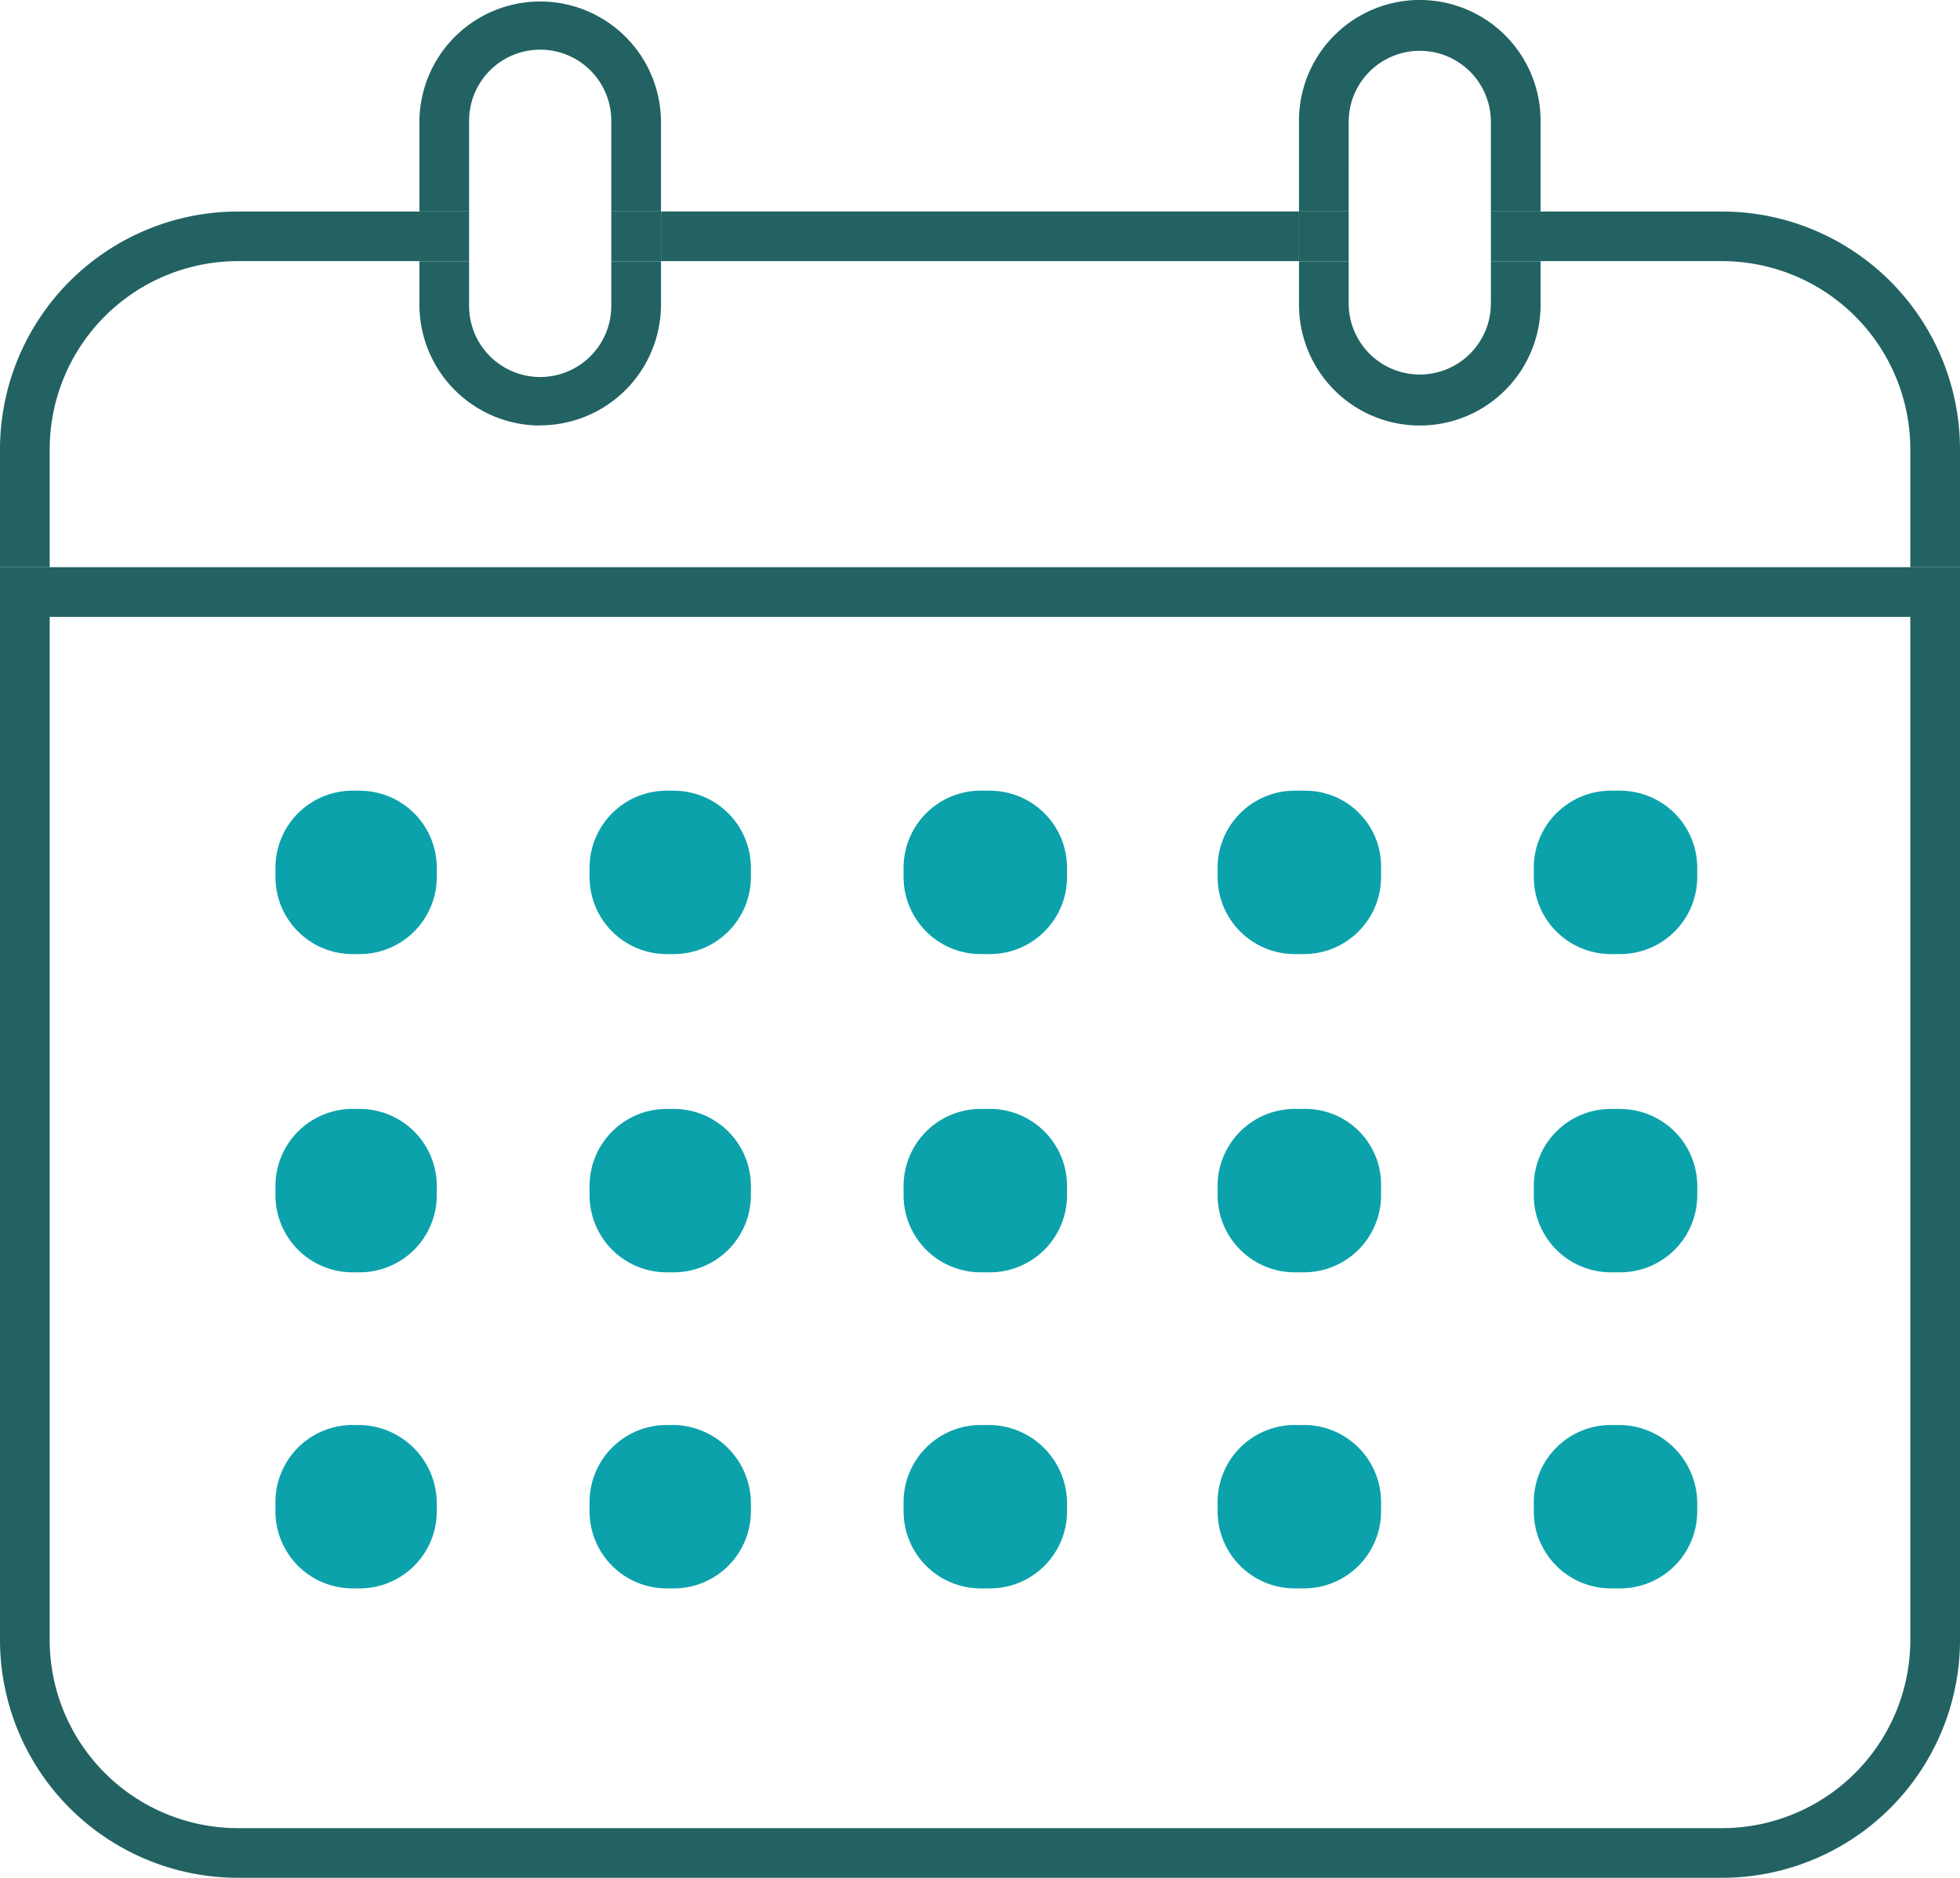 <svg id="_2-0_icon_calendar" data-name="2-0_icon_calendar" xmlns="http://www.w3.org/2000/svg" xmlns:xlink="http://www.w3.org/1999/xlink" width="103.511" height="99.195" viewBox="0 0 103.511 99.195">
  <defs>
    <clipPath id="clip-path">
      <rect id="Rectangle_1426" data-name="Rectangle 1426" width="103.511" height="99.195" fill="none"/>
    </clipPath>
  </defs>
  <g id="Group_4227" data-name="Group 4227" clip-path="url(#clip-path)">
    <path id="Path_1500" data-name="Path 1500" d="M43.246,156.252H42.9a4.073,4.073,0,0,0-4.089,4.089v.454a4.072,4.072,0,0,0,4.089,4.089h.341a4.073,4.073,0,0,0,4.09-4.089v-.454a4.073,4.073,0,0,0-4.09-4.089" transform="translate(-24.264 -97.674)" fill="#0ca2ab"/>
    <path id="Path_1501" data-name="Path 1501" d="M87.483,156.252h-.341a4.072,4.072,0,0,0-4.089,4.089v.454a4.072,4.072,0,0,0,4.089,4.089h.341a4.073,4.073,0,0,0,4.089-4.089v-.454a4.073,4.073,0,0,0-4.089-4.089" transform="translate(-51.917 -97.674)" fill="#0ca2ab"/>
    <path id="Path_1502" data-name="Path 1502" d="M131.833,156.252h-.454a4.073,4.073,0,0,0-4.089,4.089v.454a4.073,4.073,0,0,0,4.089,4.089h.454a4.073,4.073,0,0,0,4.089-4.089v-.454a4.073,4.073,0,0,0-4.089-4.089" transform="translate(-79.57 -97.674)" fill="#0ca2ab"/>
    <path id="Path_1503" data-name="Path 1503" d="M43.246,111.409H42.9a4.073,4.073,0,0,0-4.089,4.089v.454a4.072,4.072,0,0,0,4.089,4.089h.341a4.073,4.073,0,0,0,4.09-4.089V115.5a4.073,4.073,0,0,0-4.09-4.089" transform="translate(-24.264 -69.642)" fill="#0ca2ab"/>
    <path id="Path_1504" data-name="Path 1504" d="M87.483,111.409h-.341a4.072,4.072,0,0,0-4.089,4.089v.454a4.072,4.072,0,0,0,4.089,4.089h.341a4.072,4.072,0,0,0,4.089-4.089V115.5a4.073,4.073,0,0,0-4.089-4.089" transform="translate(-51.917 -69.642)" fill="#0ca2ab"/>
    <path id="Path_1505" data-name="Path 1505" d="M131.833,111.409h-.454a4.073,4.073,0,0,0-4.089,4.089v.454a4.072,4.072,0,0,0,4.089,4.089h.454a4.072,4.072,0,0,0,4.089-4.089V115.5a4.073,4.073,0,0,0-4.089-4.089" transform="translate(-79.57 -69.642)" fill="#0ca2ab"/>
    <path id="Path_1506" data-name="Path 1506" d="M176.069,156.252h-.454a4.073,4.073,0,0,0-4.089,4.089v.454a4.073,4.073,0,0,0,4.089,4.089h.454a4.073,4.073,0,0,0,4.089-4.089v-.454a4,4,0,0,0-4.089-4.089" transform="translate(-107.222 -97.674)" fill="#0ca2ab"/>
    <path id="Path_1507" data-name="Path 1507" d="M220.609,156.252h-.454a4.073,4.073,0,0,0-4.089,4.089v.454a4.073,4.073,0,0,0,4.089,4.089h.454A4.073,4.073,0,0,0,224.7,160.8v-.454a4.073,4.073,0,0,0-4.089-4.089" transform="translate(-135.064 -97.674)" fill="#0ca2ab"/>
    <path id="Path_1508" data-name="Path 1508" d="M176.069,111.409h-.454a4.073,4.073,0,0,0-4.089,4.089v.454a4.073,4.073,0,0,0,4.089,4.089h.454a4.072,4.072,0,0,0,4.089-4.089V115.5a4,4,0,0,0-4.089-4.089" transform="translate(-107.222 -69.642)" fill="#0ca2ab"/>
    <path id="Path_1509" data-name="Path 1509" d="M220.609,111.409h-.454a4.073,4.073,0,0,0-4.089,4.089v.454a4.073,4.073,0,0,0,4.089,4.089h.454a4.072,4.072,0,0,0,4.089-4.089V115.5a4.073,4.073,0,0,0-4.089-4.089" transform="translate(-135.064 -69.642)" fill="#0ca2ab"/>
    <path id="Path_1510" data-name="Path 1510" d="M43.246,200.791H42.9a4.072,4.072,0,0,0-4.089,4.089v.454a4.072,4.072,0,0,0,4.089,4.089h.341a4.073,4.073,0,0,0,4.09-4.089v-.454a4.146,4.146,0,0,0-4.09-4.089" transform="translate(-24.264 -125.516)" fill="#0ca2ab"/>
    <path id="Path_1511" data-name="Path 1511" d="M87.483,200.791h-.341a4.072,4.072,0,0,0-4.089,4.089v.454a4.072,4.072,0,0,0,4.089,4.089h.341a4.073,4.073,0,0,0,4.089-4.089v-.454a4.146,4.146,0,0,0-4.089-4.089" transform="translate(-51.917 -125.516)" fill="#0ca2ab"/>
    <path id="Path_1512" data-name="Path 1512" d="M131.833,200.791h-.454a4.073,4.073,0,0,0-4.089,4.089v.454a4.073,4.073,0,0,0,4.089,4.089h.454a4.073,4.073,0,0,0,4.089-4.089v-.454a4.146,4.146,0,0,0-4.089-4.089" transform="translate(-79.57 -125.516)" fill="#0ca2ab"/>
    <path id="Path_1513" data-name="Path 1513" d="M176.069,200.791h-.454a4.073,4.073,0,0,0-4.089,4.089v.454a4.073,4.073,0,0,0,4.089,4.089h.454a4.073,4.073,0,0,0,4.089-4.089v-.454a4.071,4.071,0,0,0-4.089-4.089" transform="translate(-107.222 -125.516)" fill="#0ca2ab"/>
    <path id="Path_1514" data-name="Path 1514" d="M220.609,200.791h-.454a4.073,4.073,0,0,0-4.089,4.089v.454a4.073,4.073,0,0,0,4.089,4.089h.454a4.073,4.073,0,0,0,4.089-4.089v-.454a4.146,4.146,0,0,0-4.089-4.089" transform="translate(-135.064 -125.516)" fill="#0ca2ab"/>
    <path id="Path_1515" data-name="Path 1515" d="M61.708,6.378a3.754,3.754,0,1,1,7.509,0V11.17h2.624V6.378a6.379,6.379,0,0,0-12.757,0V11.17h2.624Z" transform="translate(-36.934)" fill="#226262"/>
    <path id="Path_1516" data-name="Path 1516" d="M185.618,6.378a3.755,3.755,0,0,1,7.509,0V11.17h2.624V6.378a6.379,6.379,0,0,0-12.758,0V11.17h2.624Z" transform="translate(-114.391)" fill="#226262"/>
    <path id="Path_1517" data-name="Path 1517" d="M100.887,140.971a9.946,9.946,0,0,1-9.935,9.935H12.559a9.946,9.946,0,0,1-9.935-9.935V86.921H0v54.05A12.573,12.573,0,0,0,12.559,153.53H90.952a12.573,12.573,0,0,0,12.559-12.559V86.921h-2.624Z" transform="translate(0 -54.335)" fill="#226262"/>
    <path id="Path_1518" data-name="Path 1518" d="M2.624,42.355a9.946,9.946,0,0,1,9.935-9.935H22.15V29.8H12.559A12.573,12.573,0,0,0,0,42.355v6.233H2.624Z" transform="translate(0 -18.626)" fill="#226262"/>
    <path id="Path_1519" data-name="Path 1519" d="M226.615,29.8h-9.591V32.42h9.591a9.946,9.946,0,0,1,9.935,9.935v6.233h2.624V42.355A12.573,12.573,0,0,0,226.615,29.8" transform="translate(-135.663 -18.626)" fill="#226262"/>
    <rect id="Rectangle_1421" data-name="Rectangle 1421" width="33.696" height="2.624" transform="translate(34.908 11.17)" fill="#226262"/>
    <path id="Path_1520" data-name="Path 1520" d="M2.624,79.921H0v2.624H103.511V79.921H2.624Z" transform="translate(0 -49.959)" fill="#226262"/>
    <path id="Path_1521" data-name="Path 1521" d="M65.463,45.47a6.386,6.386,0,0,0,6.379-6.379V36.8H69.217v2.3a3.755,3.755,0,1,1-7.509,0V36.8H59.084v2.3a6.386,6.386,0,0,0,6.379,6.379" transform="translate(-36.934 -23.001)" fill="#226262"/>
    <rect id="Rectangle_1422" data-name="Rectangle 1422" width="2.624" height="2.624" transform="translate(32.283 11.17)" fill="#226262"/>
    <rect id="Rectangle_1423" data-name="Rectangle 1423" width="2.624" height="2.624" transform="translate(22.15 11.17)" fill="#226262"/>
    <path id="Path_1522" data-name="Path 1522" d="M193.127,39.091a3.755,3.755,0,0,1-7.509,0V36.8h-2.624v2.3a6.379,6.379,0,1,0,12.758,0V36.8h-2.624Z" transform="translate(-114.391 -23.001)" fill="#226262"/>
    <rect id="Rectangle_1424" data-name="Rectangle 1424" width="2.624" height="2.624" transform="translate(78.737 11.17)" fill="#226262"/>
    <rect id="Rectangle_1425" data-name="Rectangle 1425" width="2.624" height="2.624" transform="translate(68.603 11.17)" fill="#226262"/>
  </g>
</svg>
